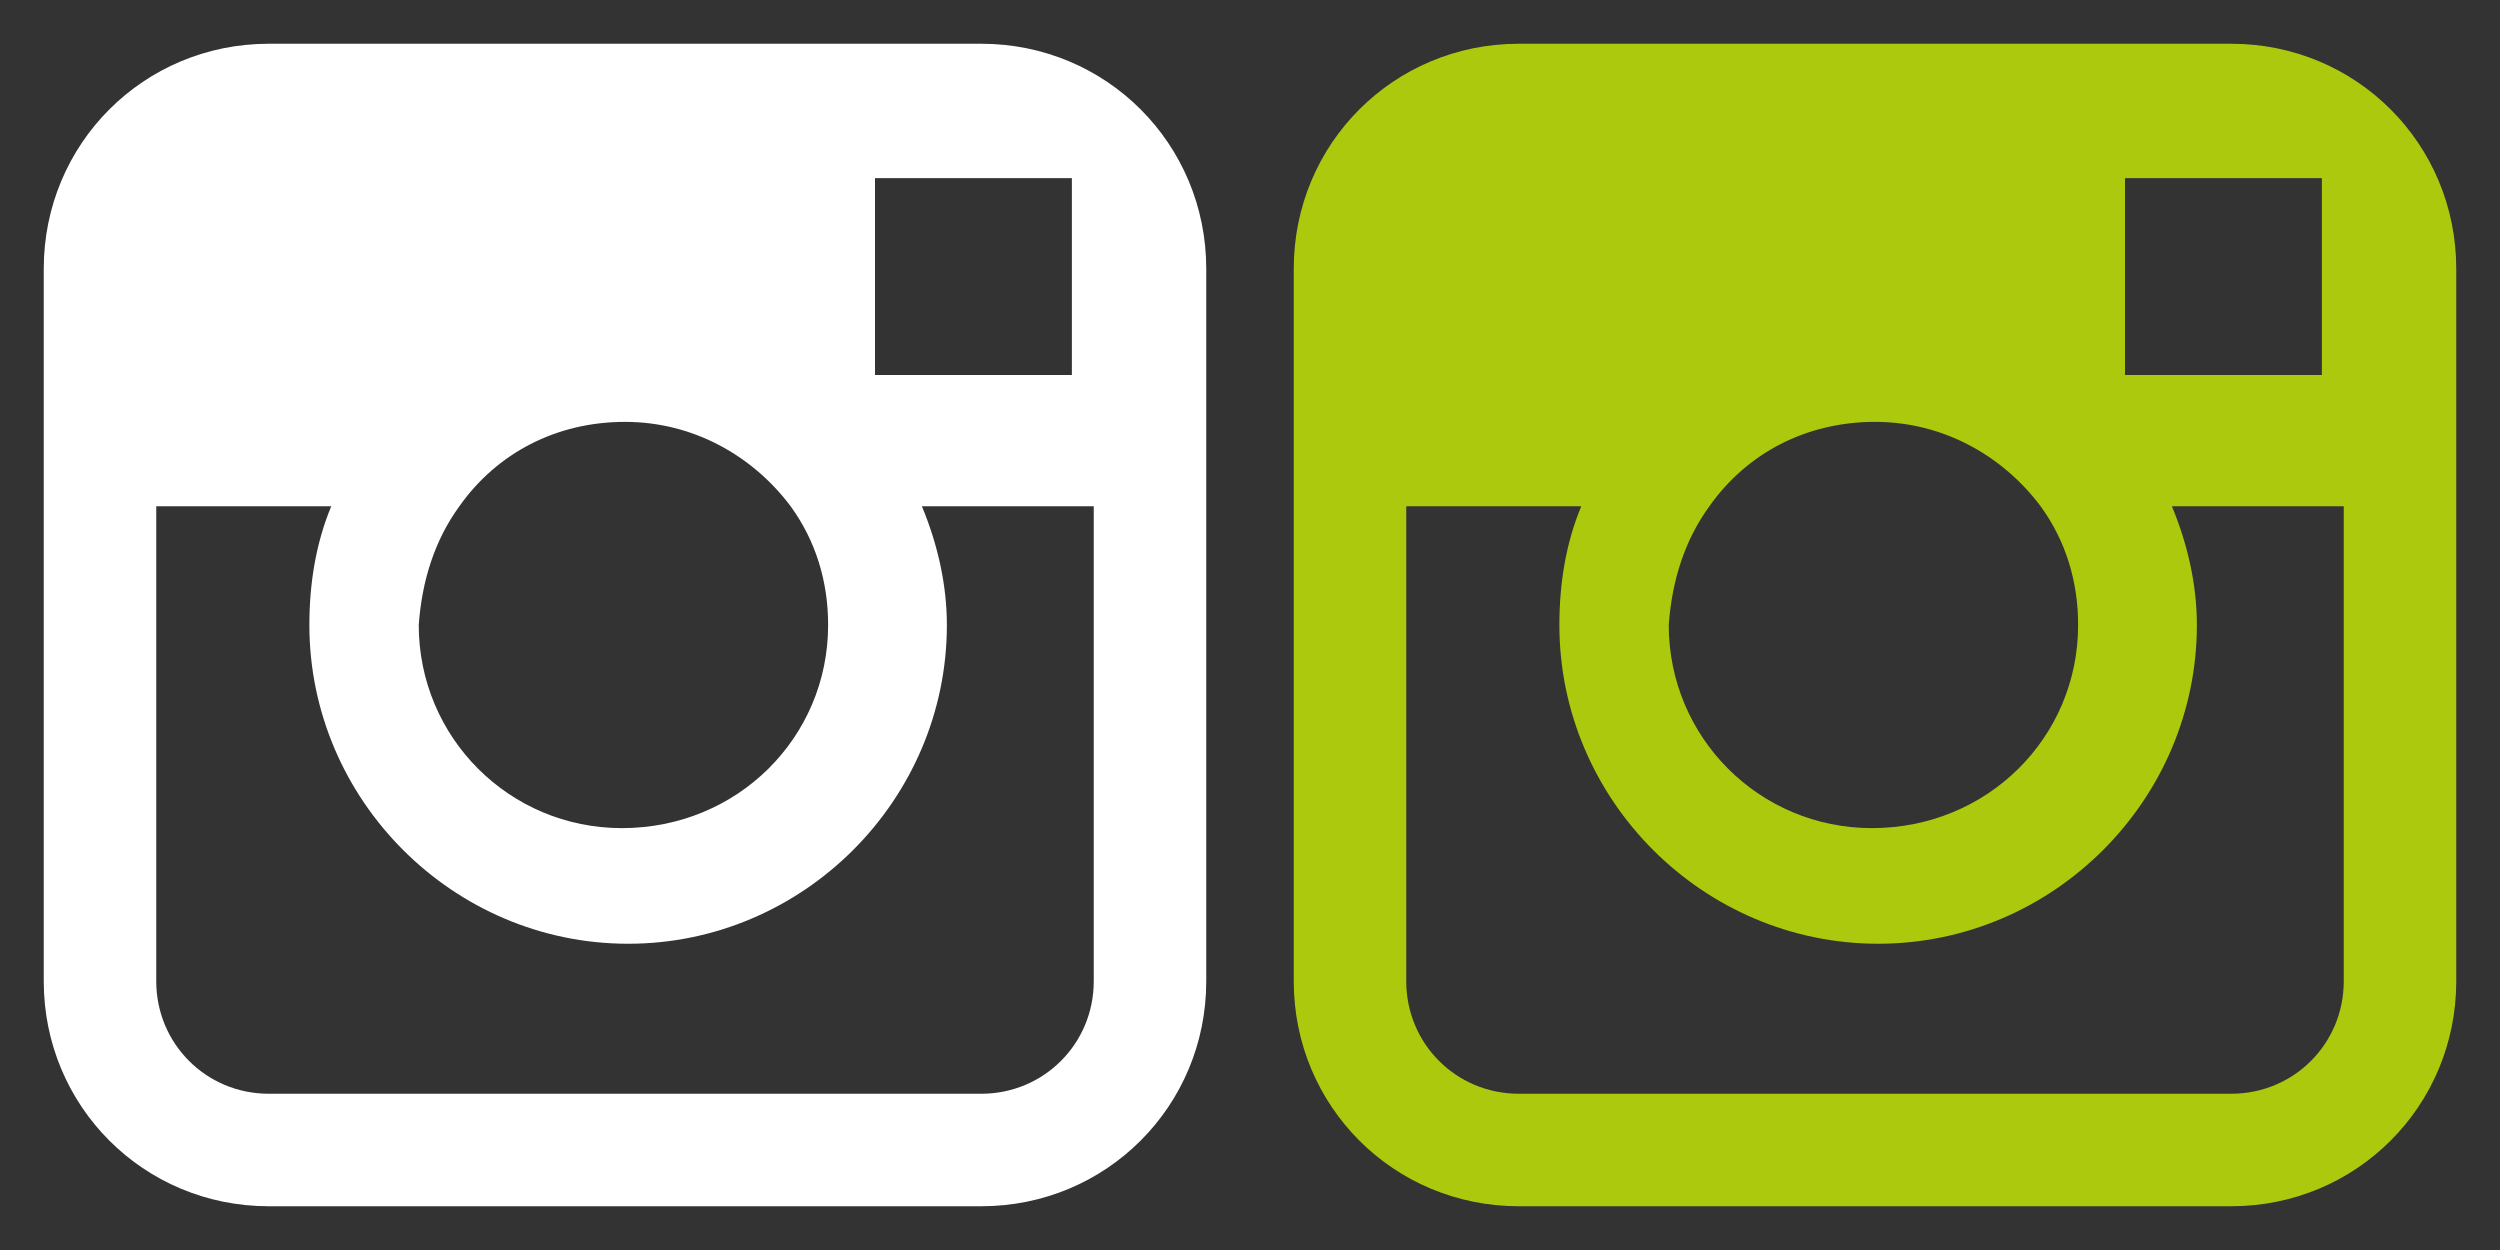 <svg version="1.1" xmlns="http://www.w3.org/2000/svg" xmlns:xlink="http://www.w3.org/1999/xlink" x="0px" y="0px" width="80px" height="40px" viewBox="0 0 80 40" style="enable-background:new 0 0 80 40;" xml:space="preserve">
<rect x="0" y="0" width="80" height="40" fill="#333333" stroke="none"/>
<style type="text/css">
	.st0{fill:#ADC90E;}
	.st1{fill:#FFFFFF;}
</style>
<g id="instagram_hover">
	<path class="st0" d="M71.4,1.4H48.6c-4,0-7.2,3.2-7.2,7.2v22.8c0,4,3.2,7.2,7.2,7.2h22.8c4,0,7.2-3.2,7.2-7.2V16.2V8.6
		C78.6,4.6,75.4,1.4,71.4,1.4 M73.5,5.7h0.8V12L68,12l0-6.3L73.5,5.7z M54.7,16.2c1.2-1.7,3.1-2.7,5.3-2.7c2.2,0,4.1,1.1,5.3,2.7
		c0.8,1.1,1.2,2.4,1.2,3.8c0,3.6-2.9,6.5-6.6,6.5c-3.6,0-6.5-2.9-6.5-6.5C53.5,18.6,53.9,17.3,54.7,16.2 M75,31.4
		c0,2-1.6,3.6-3.6,3.6H48.6c-2,0-3.6-1.6-3.6-3.6V16.2h5.6c-0.5,1.2-0.7,2.5-0.7,3.8c0,5.6,4.6,10.2,10.2,10.2
		c5.6,0,10.2-4.6,10.2-10.2c0-1.3-0.3-2.6-0.8-3.8H75V31.4z"/>
</g>
<g id="instagram">
	<path class="st1" d="M31.4,1.4H8.6c-4,0-7.2,3.2-7.2,7.2v22.8c0,4,3.2,7.2,7.2,7.2h22.8c4,0,7.2-3.2,7.2-7.2V16.2V8.6
		C38.6,4.6,35.4,1.4,31.4,1.4 M33.5,5.7h0.8V12L28,12l0-6.3L33.5,5.7z M14.7,16.2c1.2-1.7,3.1-2.7,5.3-2.7c2.2,0,4.1,1.1,5.3,2.7
		c0.8,1.1,1.2,2.4,1.2,3.8c0,3.6-2.9,6.5-6.6,6.5c-3.6,0-6.5-2.9-6.5-6.5C13.5,18.6,13.9,17.3,14.7,16.2 M35,31.4
		c0,2-1.6,3.6-3.6,3.6H8.6c-2,0-3.6-1.6-3.6-3.6V16.2h5.6c-0.5,1.2-0.7,2.5-0.7,3.8c0,5.6,4.6,10.2,10.2,10.2
		c5.6,0,10.2-4.6,10.2-10.2c0-1.3-0.3-2.6-0.8-3.8H35V31.4z"/>
</g>
</svg>
